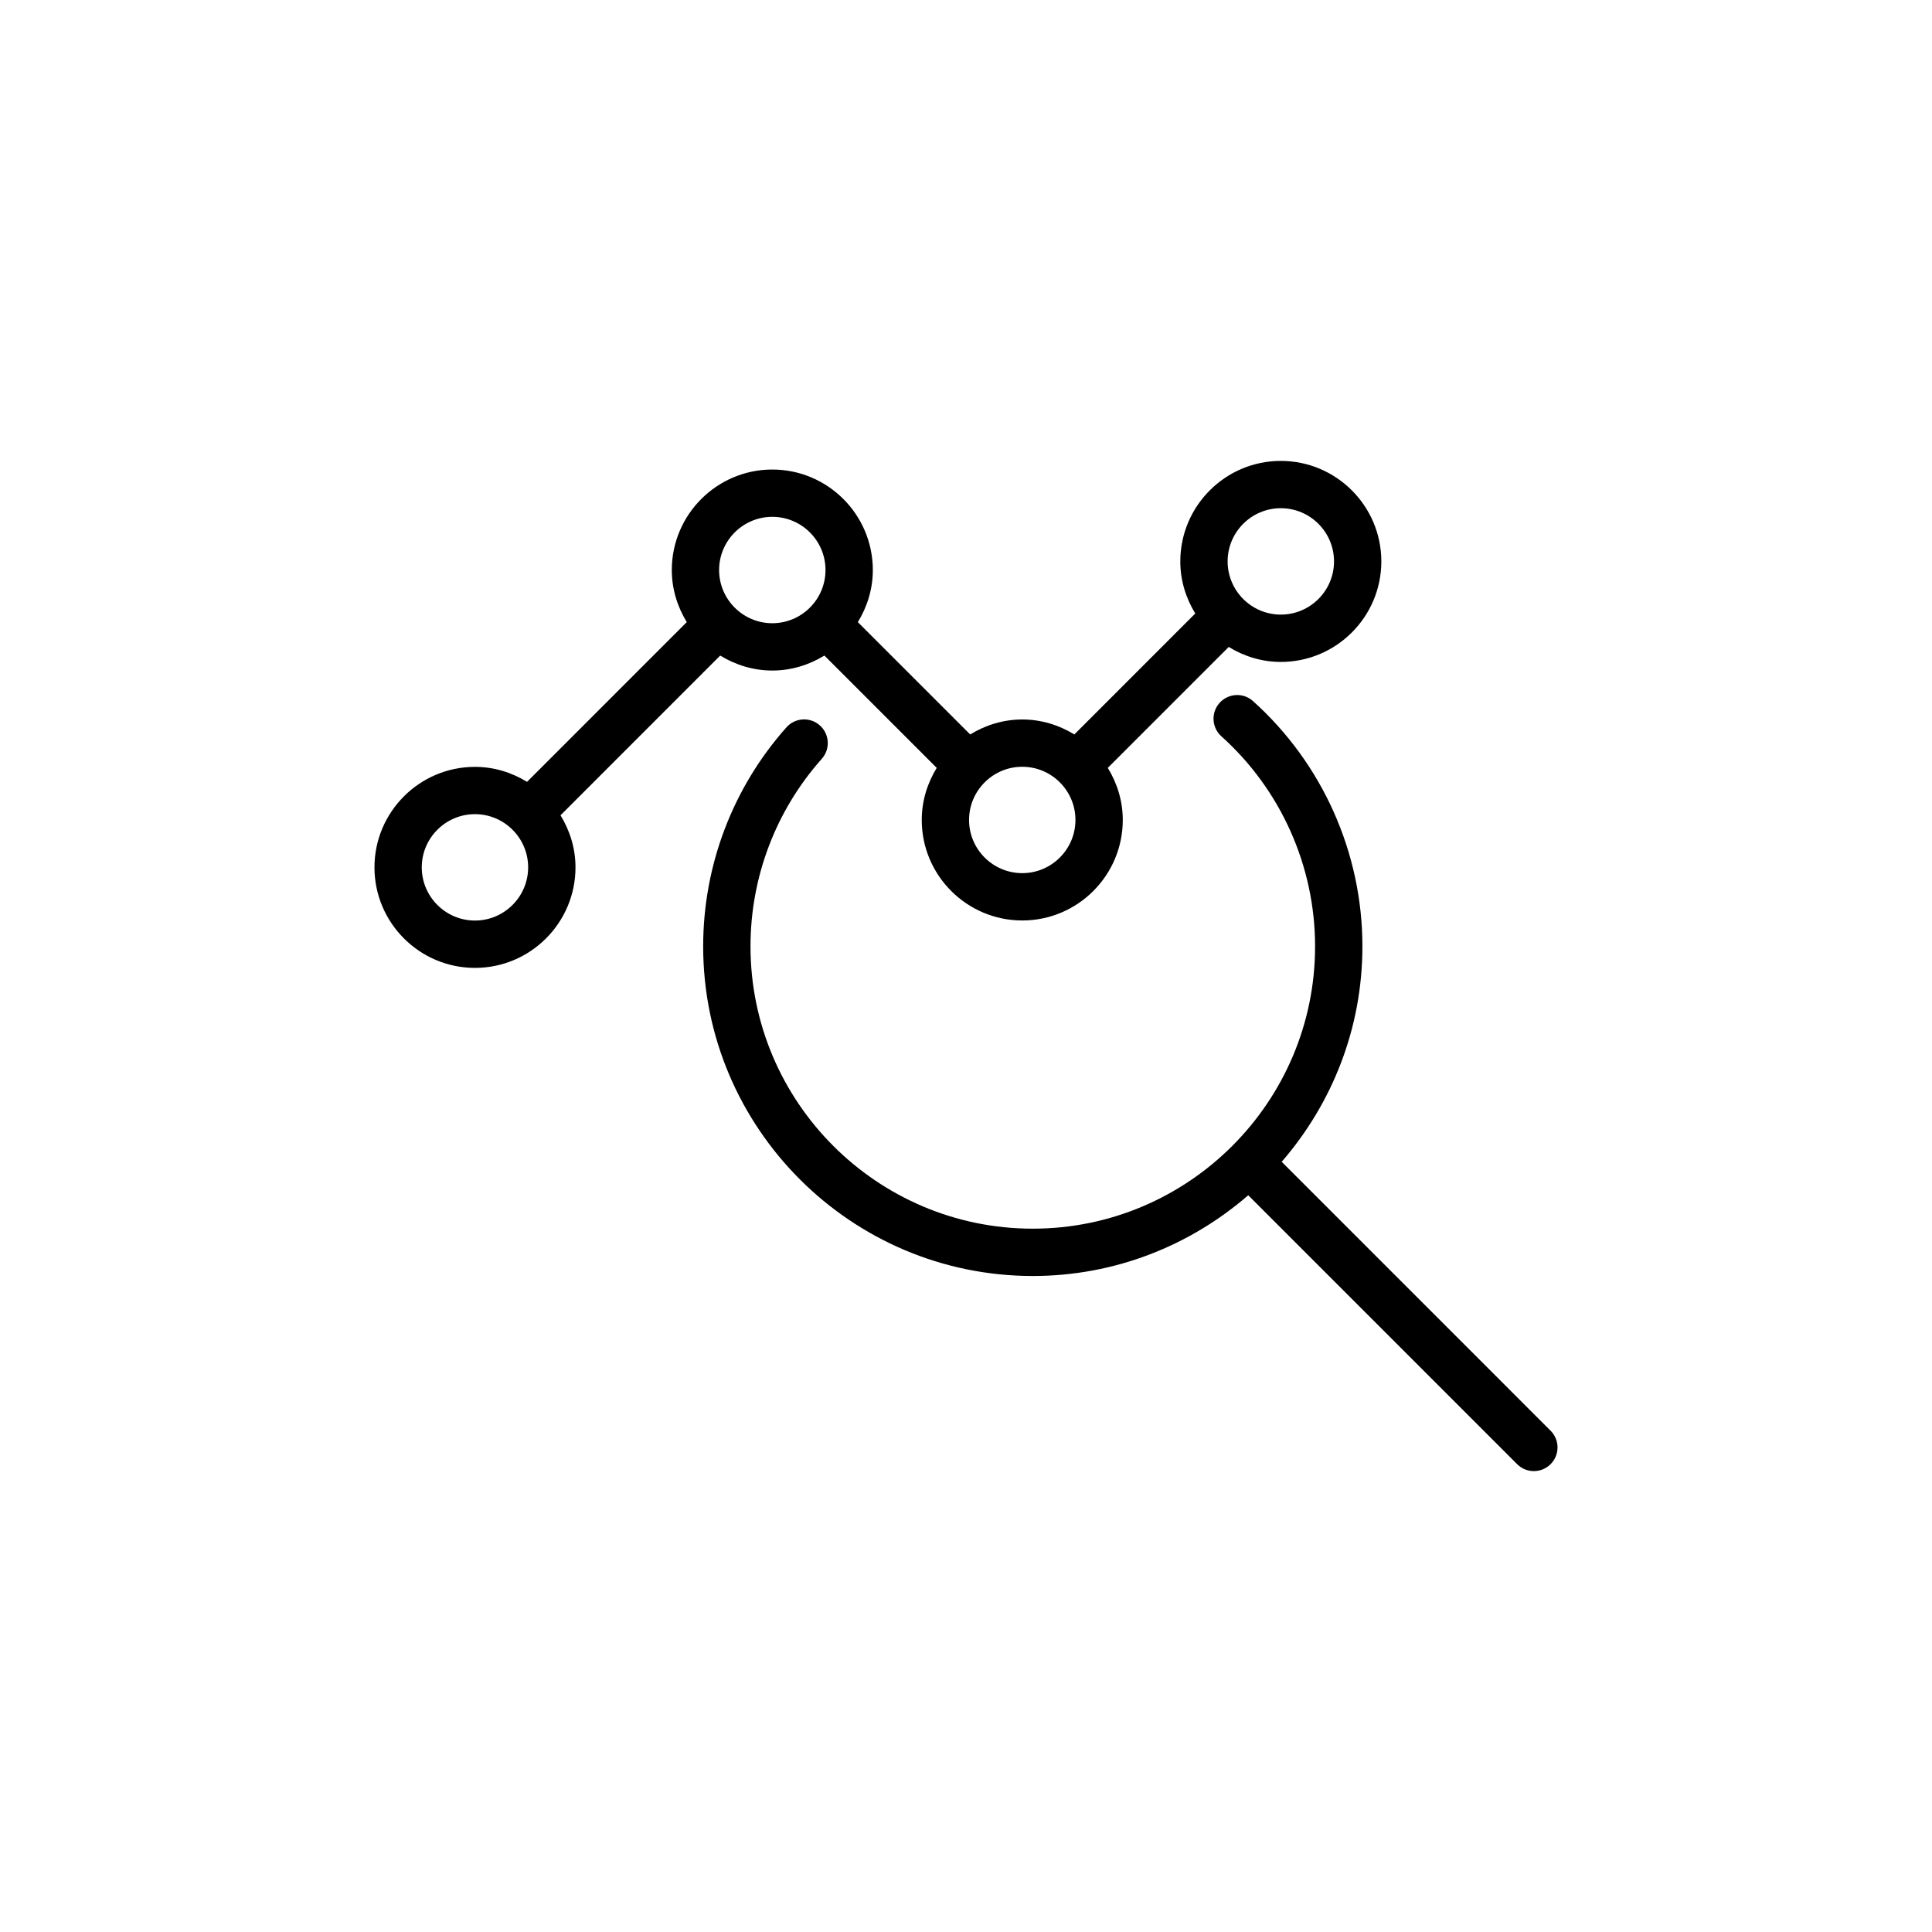 <?xml version="1.0" encoding="UTF-8"?>
<!-- Uploaded to: SVG Repo, www.svgrepo.com, Generator: SVG Repo Mixer Tools -->
<svg fill="#000000" width="800px" height="800px" version="1.1" viewBox="144 144 512 512" xmlns="http://www.w3.org/2000/svg">
 <g>
  <path d="m417.7 482.15c21.828 0 41.766-8.105 57.094-21.395l71.262 71.266c1.223 1.227 2.828 1.836 4.434 1.836 1.605 0 3.207-0.613 4.434-1.836 2.449-2.449 2.449-6.418 0-8.867l-71.262-71.266c13.285-15.328 21.391-35.266 21.391-57.098 0-24.758-10.57-48.449-28.996-64.996-2.57-2.316-6.535-2.094-8.855 0.477-2.316 2.578-2.102 6.539 0.477 8.855 15.781 14.172 24.832 34.457 24.832 55.664 0 41.254-33.562 74.82-74.809 74.82-41.25 0-74.812-33.562-74.812-74.82 0-18.352 6.711-36.008 18.895-49.699 2.301-2.59 2.07-6.551-0.52-8.855-2.586-2.309-6.551-2.062-8.852 0.516-14.23 15.996-22.066 36.609-22.066 58.039 0 48.168 39.191 87.359 87.355 87.359z"/>
  <path d="m348.67 321.7c5.07 0 9.766-1.5 13.805-3.969l29.766 29.766c-2.469 4.039-3.969 8.73-3.969 13.801 0 14.691 11.949 26.637 26.637 26.637s26.637-11.945 26.637-26.637c0-5.07-1.5-9.762-3.969-13.801l32.047-32.047c4.039 2.469 8.734 3.969 13.805 3.969 14.688 0 26.637-11.949 26.637-26.637 0-14.691-11.949-26.637-26.637-26.637s-26.637 11.945-26.637 26.637c0 5.07 1.5 9.762 3.965 13.801l-32.047 32.051c-4.039-2.469-8.73-3.965-13.801-3.965-5.07 0-9.762 1.5-13.801 3.965l-29.77-29.766c2.469-4.039 3.969-8.734 3.969-13.801 0-14.691-11.949-26.637-26.637-26.637s-26.637 11.949-26.637 26.637c0 5.066 1.5 9.762 3.965 13.797l-42.324 42.332c-4.039-2.469-8.734-3.969-13.801-3.969-14.688 0-26.637 11.949-26.637 26.637 0 14.691 11.949 26.637 26.637 26.637s26.637-11.949 26.637-26.637c0-5.07-1.5-9.766-3.969-13.805l42.32-42.328c4.039 2.469 8.738 3.969 13.809 3.969zm134.76-43.02c7.773 0 14.098 6.324 14.098 14.098 0 7.769-6.32 14.098-14.098 14.098-7.773 0-14.098-6.324-14.098-14.098 0-7.773 6.32-14.098 14.098-14.098zm-54.426 82.613c0 7.769-6.324 14.098-14.098 14.098-7.773 0-14.098-6.324-14.098-14.098 0-3.879 1.578-7.398 4.125-9.949 0.004-0.004 0.008-0.004 0.012-0.008 0.004-0.004 0.004-0.008 0.008-0.012 2.551-2.547 6.07-4.121 9.953-4.121 7.773 0 14.098 6.32 14.098 14.09zm-80.336-80.328c7.773 0 14.098 6.324 14.098 14.098 0 7.769-6.324 14.098-14.098 14.098-3.887 0-7.41-1.582-9.961-4.133l-0.004-0.004h-0.004c-2.547-2.551-4.129-6.074-4.129-9.957 0-7.777 6.324-14.102 14.098-14.102zm-78.801 106.99c-7.773 0-14.098-6.324-14.098-14.098 0-7.769 6.324-14.098 14.098-14.098 3.879 0 7.391 1.574 9.941 4.117 0.008 0.008 0.008 0.016 0.016 0.023 0.008 0.008 0.016 0.008 0.023 0.016 2.543 2.551 4.117 6.066 4.117 9.941 0 7.769-6.324 14.098-14.098 14.098z"/>
 </g>
</svg>